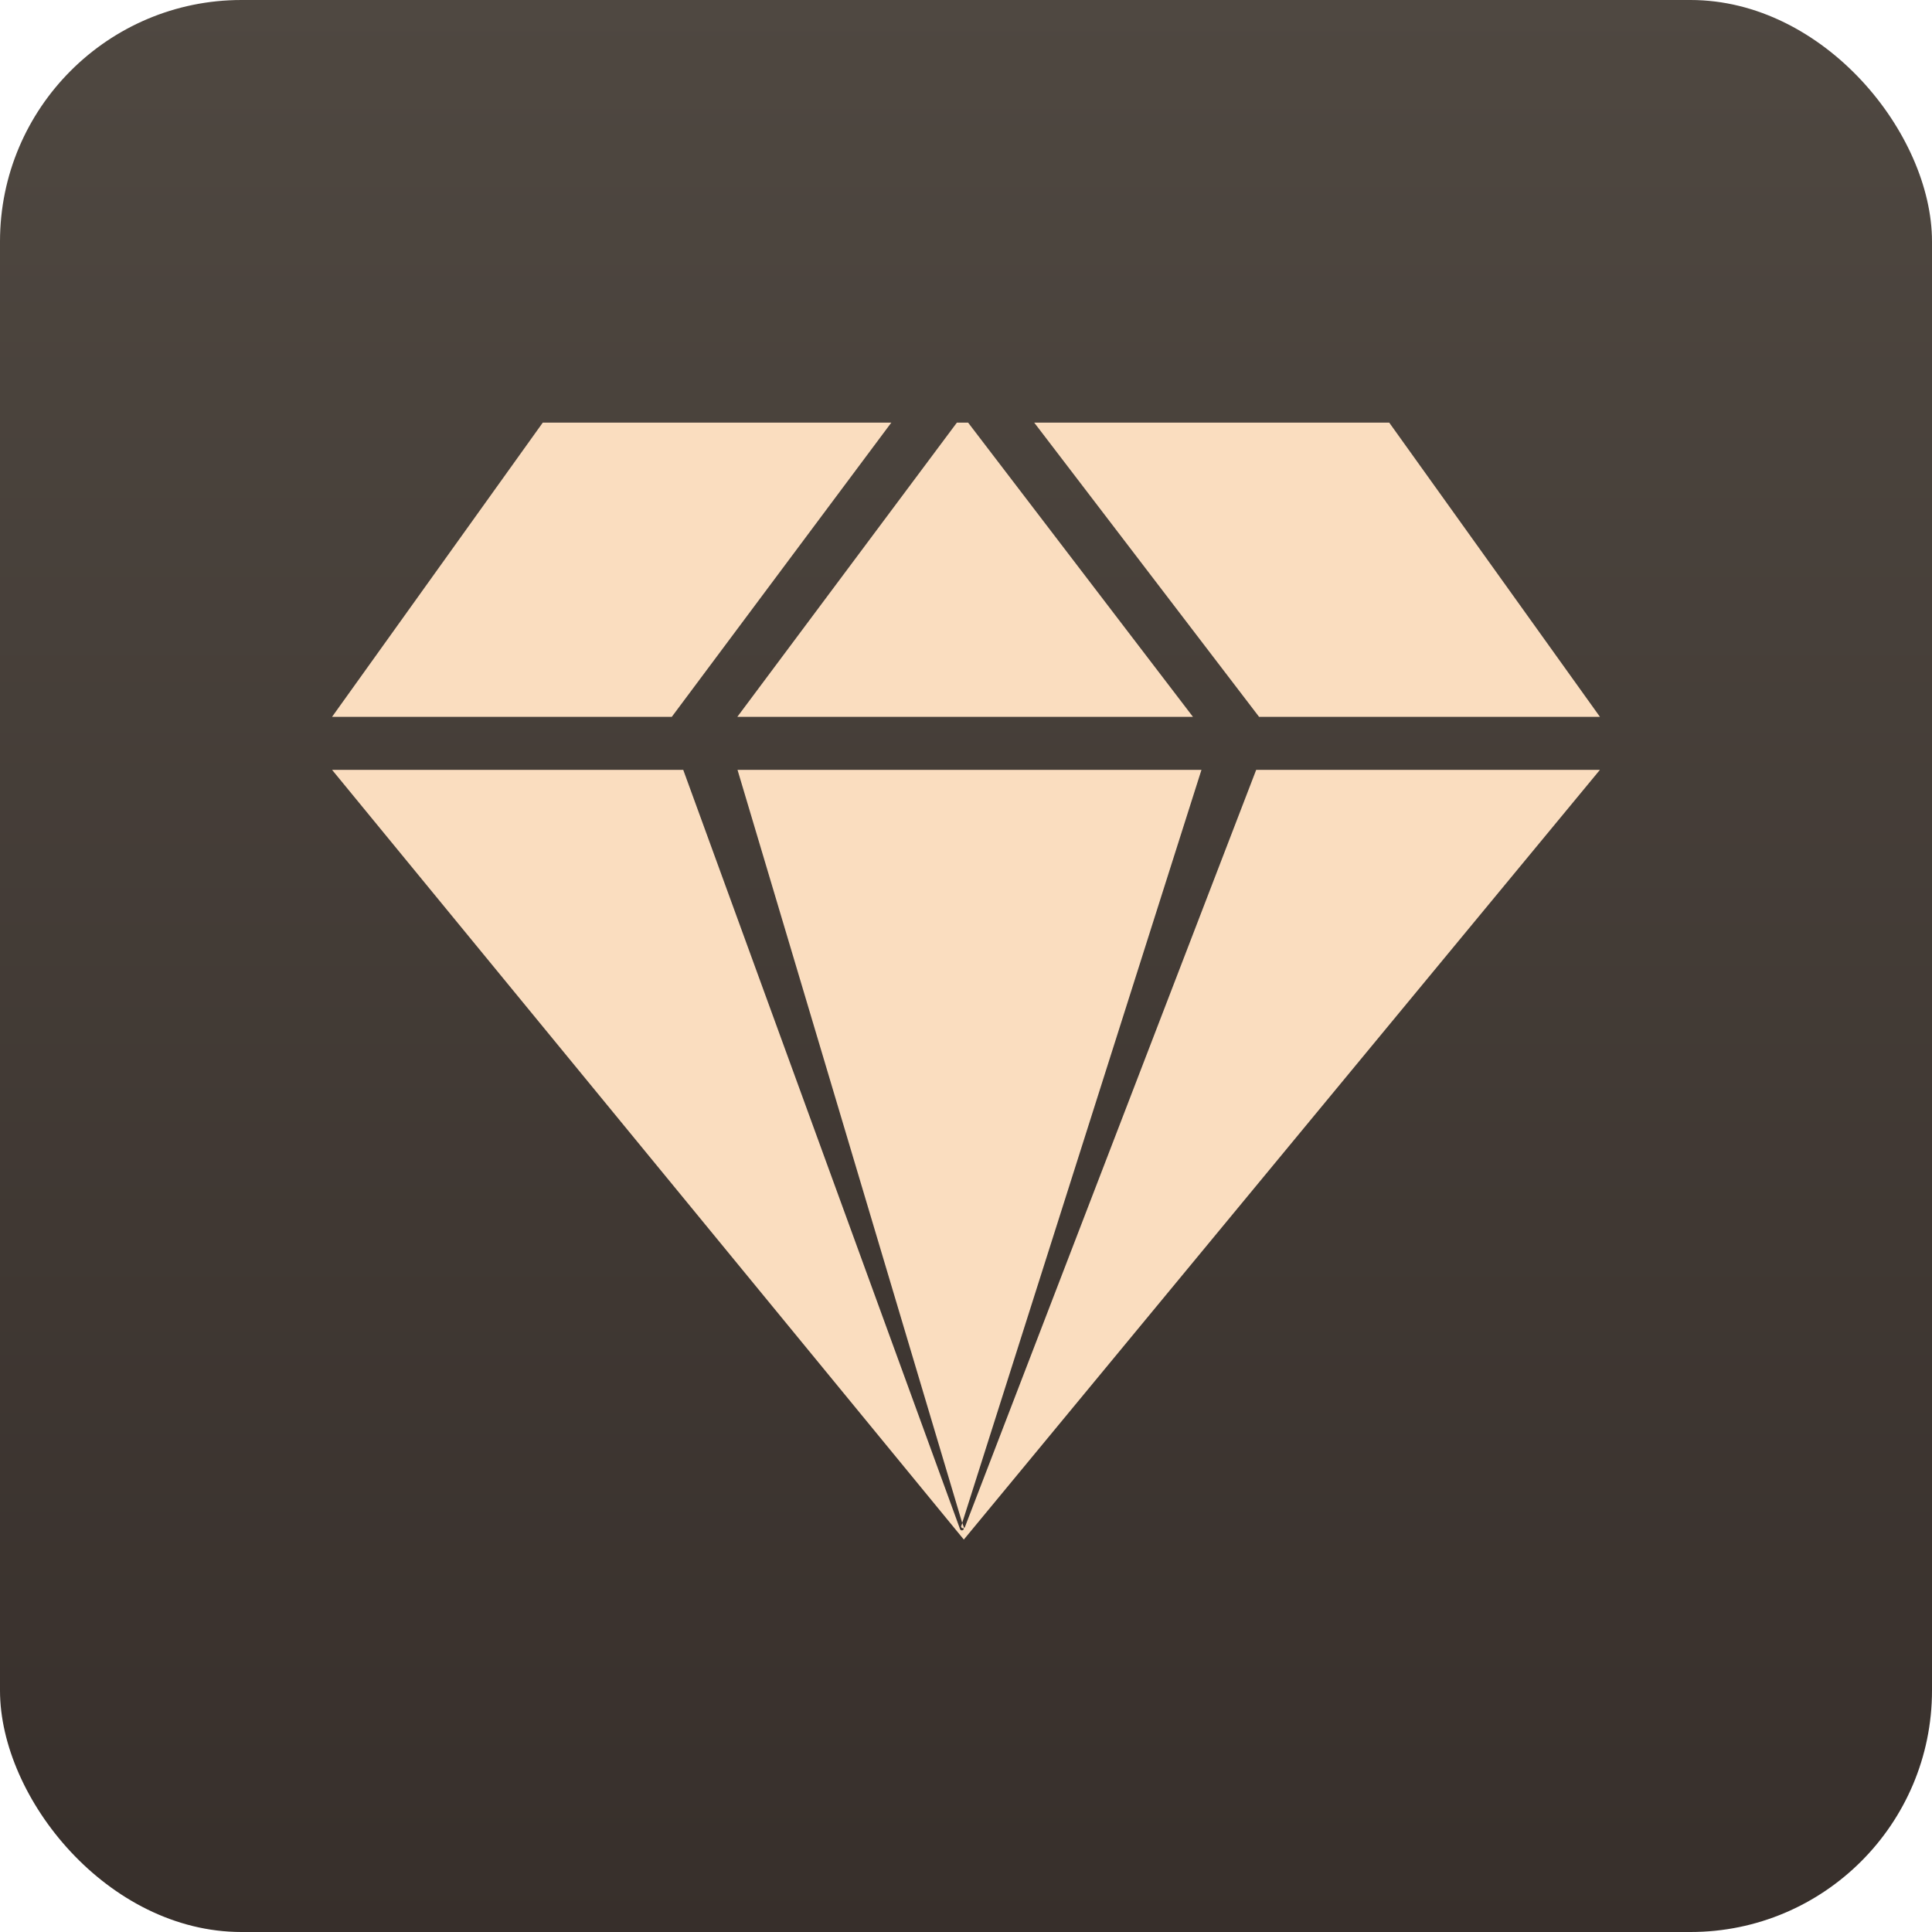 <?xml version="1.0" encoding="UTF-8"?>
<svg width="64px" height="64px" viewBox="0 0 64 64" version="1.1" xmlns="http://www.w3.org/2000/svg" xmlns:xlink="http://www.w3.org/1999/xlink">
    <title>精选好课</title>
    <defs>
        <linearGradient x1="50%" y1="0%" x2="50%" y2="100%" id="linearGradient-1">
            <stop stop-color="#4F4841" offset="0%"></stop>
            <stop stop-color="#372F2B" offset="100%"></stop>
        </linearGradient>
    </defs>
    <g id="240918-企业及个人服务优化" stroke="none" stroke-width="1" fill="none" fill-rule="evenodd">
        <g id="个人服务" transform="translate(-418, -5121)">
            <g id="编组-12" transform="translate(0, 4738)">
                <g id="精选好课" transform="translate(418, 383)">
                    <rect id="矩形" fill="url(#linearGradient-1)" x="0" y="0" width="64" height="64" rx="8"></rect>
                    <g id="_jingxuankecheng" transform="translate(11, 14)" fill="#FADDBF" fill-rule="nonzero">
                        <path d="M13.431,11.502 L20.874,36.449 L28.8,11.502 L13.431,11.502 Z M20.964,36.585 C20.956,36.604 20.941,36.616 20.926,36.622 L20.928,36.633 C20.928,36.704 20.826,36.721 20.803,36.654 L11.633,11.502 L0,11.502 L20.928,37 L42,11.502 L30.613,11.502 L20.964,36.585 Z M20.838,36.563 C20.836,36.612 20.893,36.636 20.938,36.622 L20.879,36.449 L20.838,36.563 Z M42,9.746 L35.02,0 L23.26,0 L30.708,9.746 L42,9.746 Z M18.526,0 L6.98,0 L0,9.746 L11.254,9.746 L18.526,0 Z M28.518,9.746 L21.07,0 L20.698,0 L13.425,9.746 L28.518,9.746 L28.518,9.746 Z" id="形状"></path>
                    </g>
                </g>
            </g>
        </g>
    </g>
</svg>